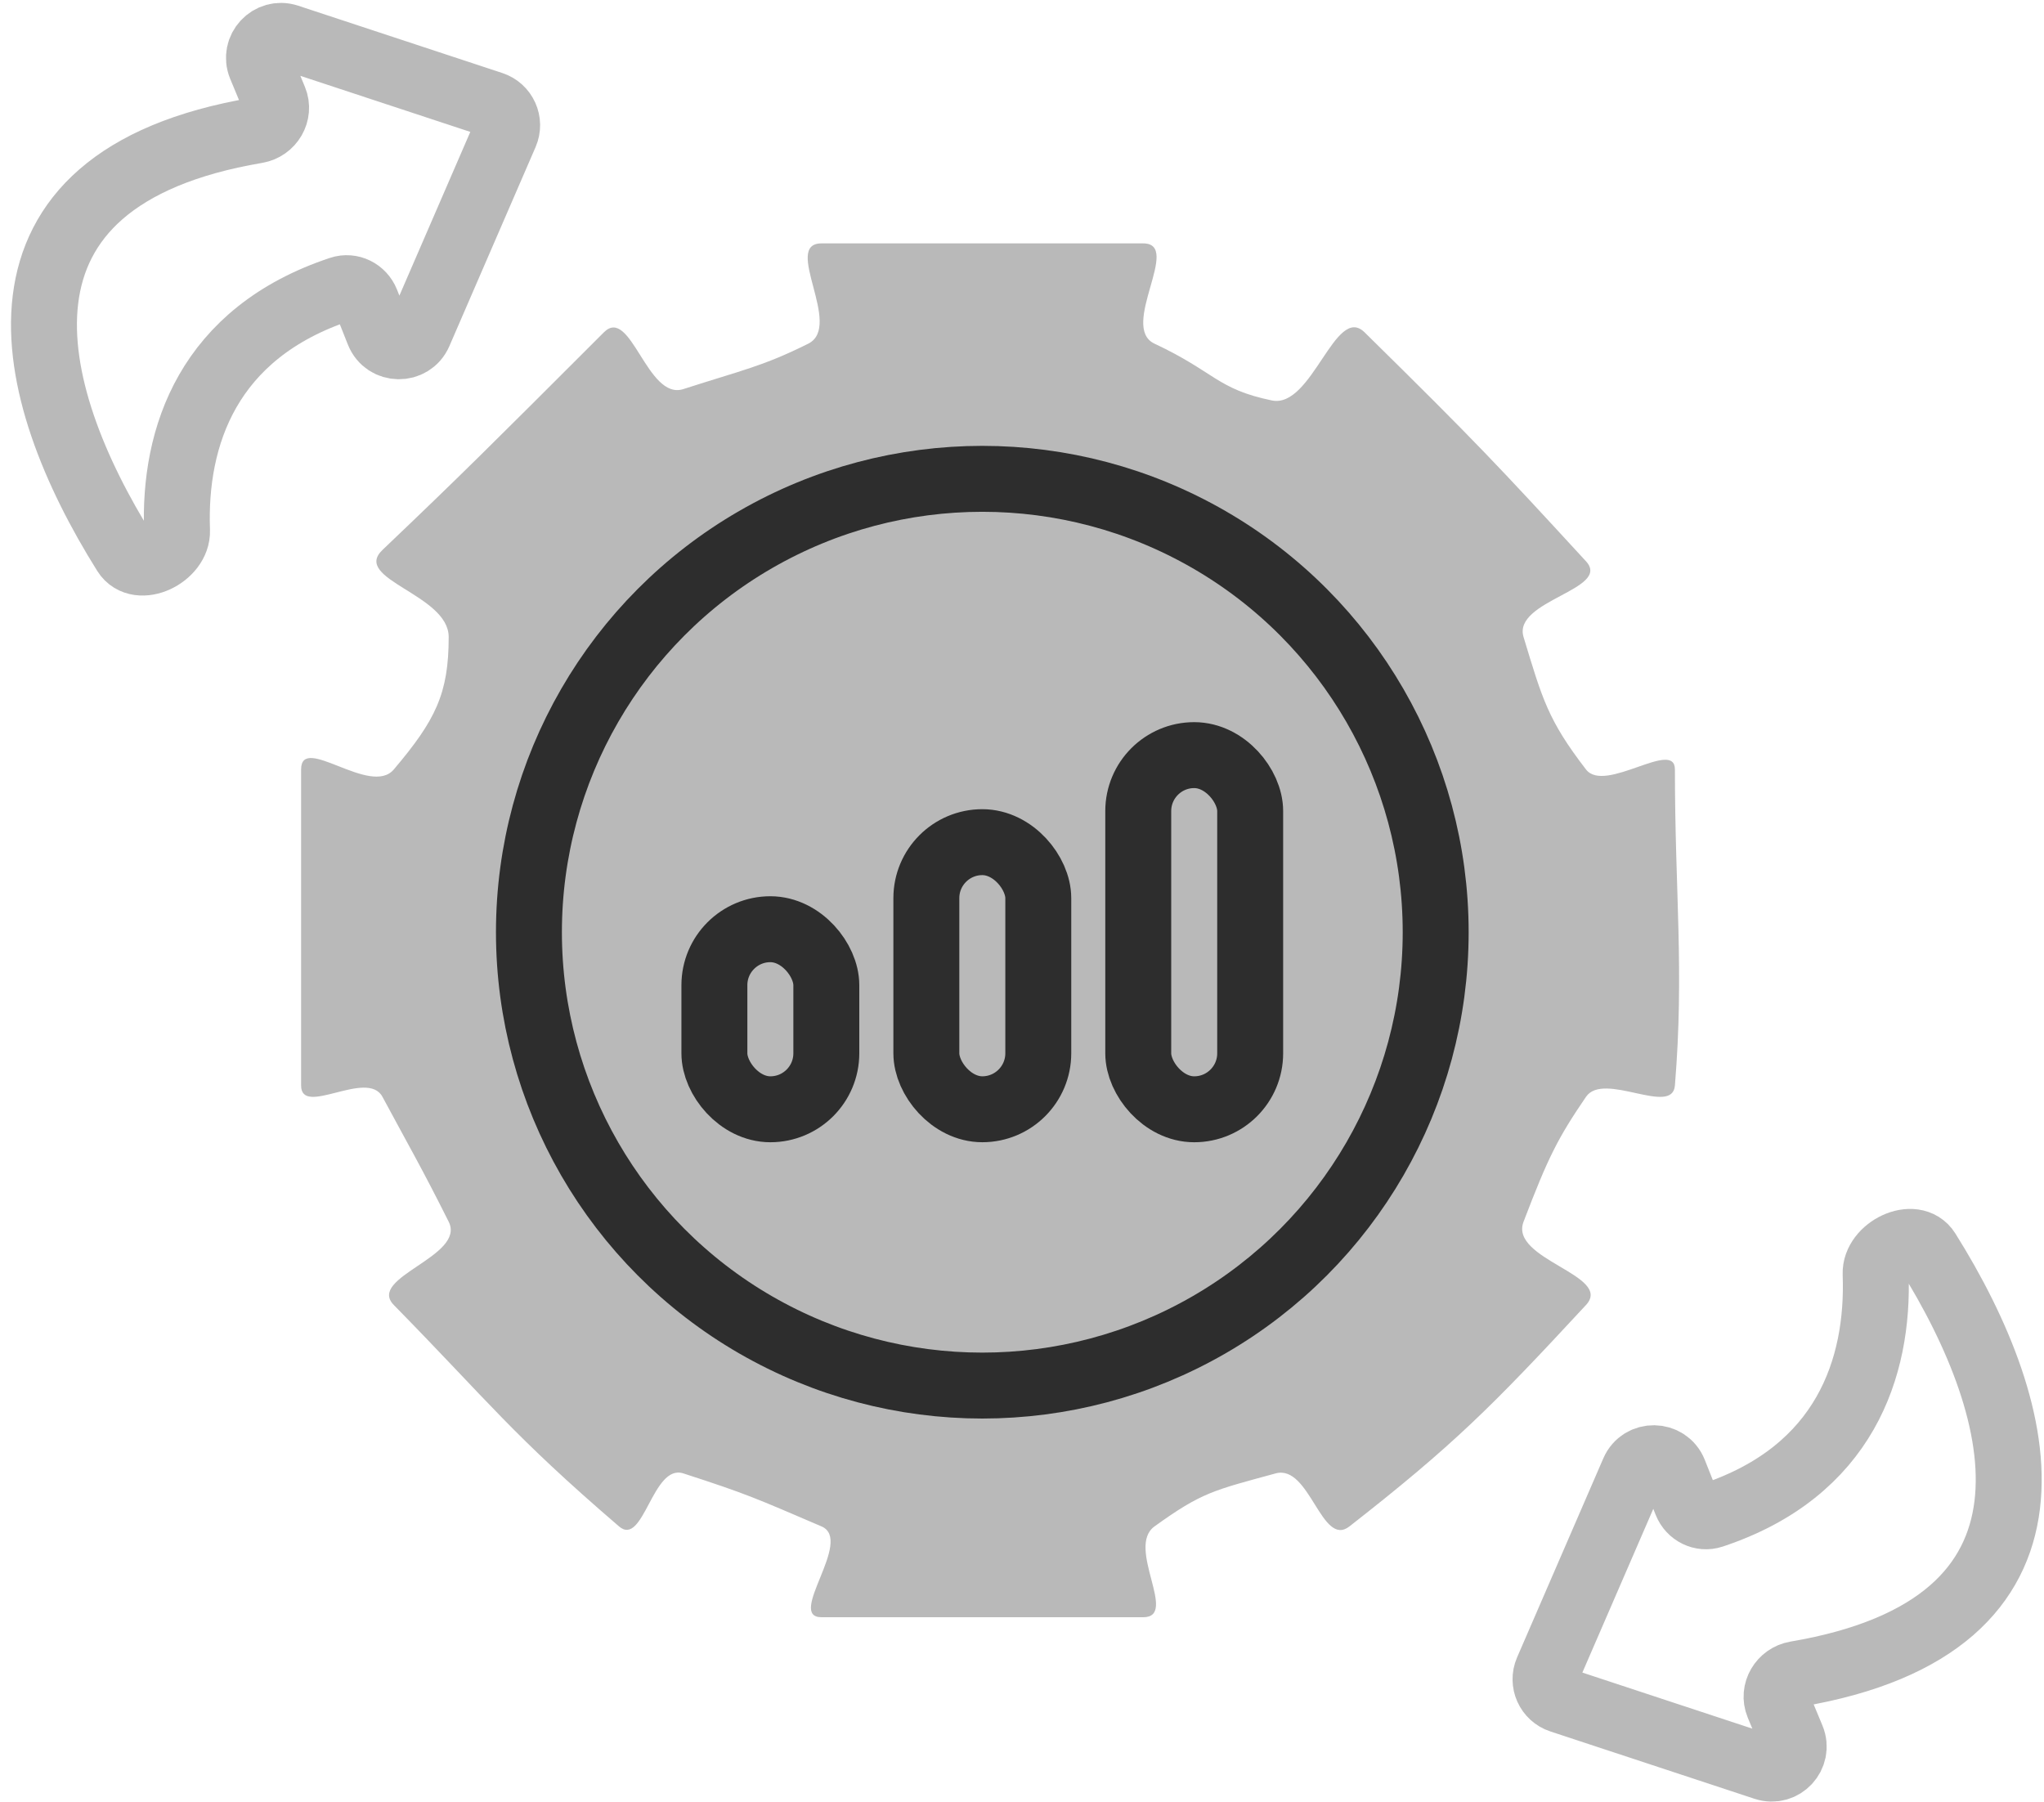 <svg xmlns="http://www.w3.org/2000/svg" width="93" height="82" viewBox="0 0 93 82" fill="none"><g id="Group 9313"><path id="Vector 77" d="M13.7 35.009C13.7 40.692 13.699 45.169 13.7 49.388C13.7 50.848 16.71 48.619 17.402 49.905C18.606 52.143 19.209 53.176 20.415 55.587C21.208 57.172 16.678 58.111 17.918 59.376C22.308 63.853 23.256 65.23 28.164 69.449C29.287 70.415 29.683 66.582 31.092 67.038C34.018 67.986 34.362 68.158 37.377 69.449C38.86 70.085 35.763 73.582 37.377 73.582H52.014C53.64 73.582 51.211 70.4 52.53 69.449C54.682 67.899 55.199 67.813 58.041 67.038C59.598 66.614 60.127 70.444 61.399 69.449C66.133 65.747 67.855 64.025 72.161 59.376C73.418 58.019 68.66 57.315 69.32 55.587C70.438 52.66 70.869 51.799 72.161 49.905C72.965 48.726 76.091 50.81 76.207 49.388C76.636 44.136 76.207 40.606 76.207 35.009C76.207 33.597 73.022 36.129 72.161 35.009C70.438 32.771 70.18 31.824 69.32 28.983C68.815 27.314 73.342 26.822 72.161 25.538L72.074 25.443C68.185 21.218 67.214 20.163 62.087 15.12C60.751 13.806 59.704 18.6 57.868 18.22C55.37 17.703 55.285 16.928 52.53 15.637C50.907 14.876 53.807 11.074 52.014 11.074H37.377C35.579 11.074 38.382 14.834 36.774 15.637C34.707 16.67 33.76 16.842 31.092 17.703C29.44 18.236 28.703 13.893 27.476 15.12L27.452 15.144C22.305 20.29 21.012 21.583 17.402 25.022C15.995 26.362 20.415 27.039 20.415 28.983C20.415 31.565 19.812 32.771 17.918 35.009C16.855 36.267 13.699 33.362 13.7 35.009Z" fill="#B9B9B9"></path><circle id="Ellipse 25" cx="44.694" cy="42.414" r="20.628" stroke="#2D2D2D" stroke-width="3"></circle><rect id="Rectangle 212" x="32.504" y="42.278" width="5.093" height="8.193" rx="2.547" stroke="#2D2D2D" stroke-width="3"></rect><rect id="Rectangle 213" x="42.148" y="38.317" width="5.093" height="12.153" rx="2.547" stroke="#2D2D2D" stroke-width="3"></rect><rect id="Rectangle 214" x="51.789" y="34.357" width="5.093" height="16.114" rx="2.547" stroke="#2D2D2D" stroke-width="3"></rect><path id="Vector 78" d="M15.483 13.158C9.457 15.158 7.898 19.871 8.055 24.141C8.097 25.274 6.302 26.145 5.699 25.185C1.074 17.813 -1.349 8.139 11.678 5.932C12.331 5.822 12.741 5.136 12.487 4.525L11.861 3.017C11.533 2.227 12.285 1.416 13.098 1.684L22.388 4.748C22.946 4.932 23.226 5.556 22.992 6.095L19.069 15.153C18.715 15.97 17.55 15.952 17.222 15.124L16.669 13.73C16.481 13.258 15.965 12.998 15.483 13.158Z" stroke="#B9B9B9" stroke-width="3" stroke-linecap="square"></path><path id="Vector 79" d="M77.912 68.943C83.938 66.943 85.497 62.23 85.339 57.96C85.297 56.828 87.093 55.956 87.695 56.917C92.321 64.289 94.744 73.963 81.716 76.169C81.064 76.28 80.654 76.965 80.907 77.576L81.534 79.084C81.862 79.875 81.11 80.686 80.297 80.418L71.007 77.353C70.448 77.169 70.169 76.546 70.402 76.006L74.326 66.949C74.679 66.132 75.844 66.15 76.173 66.977L76.726 68.371C76.914 68.844 77.429 69.103 77.912 68.943Z" stroke="#B9B9B9" stroke-width="3" stroke-linecap="square"></path></g></svg>